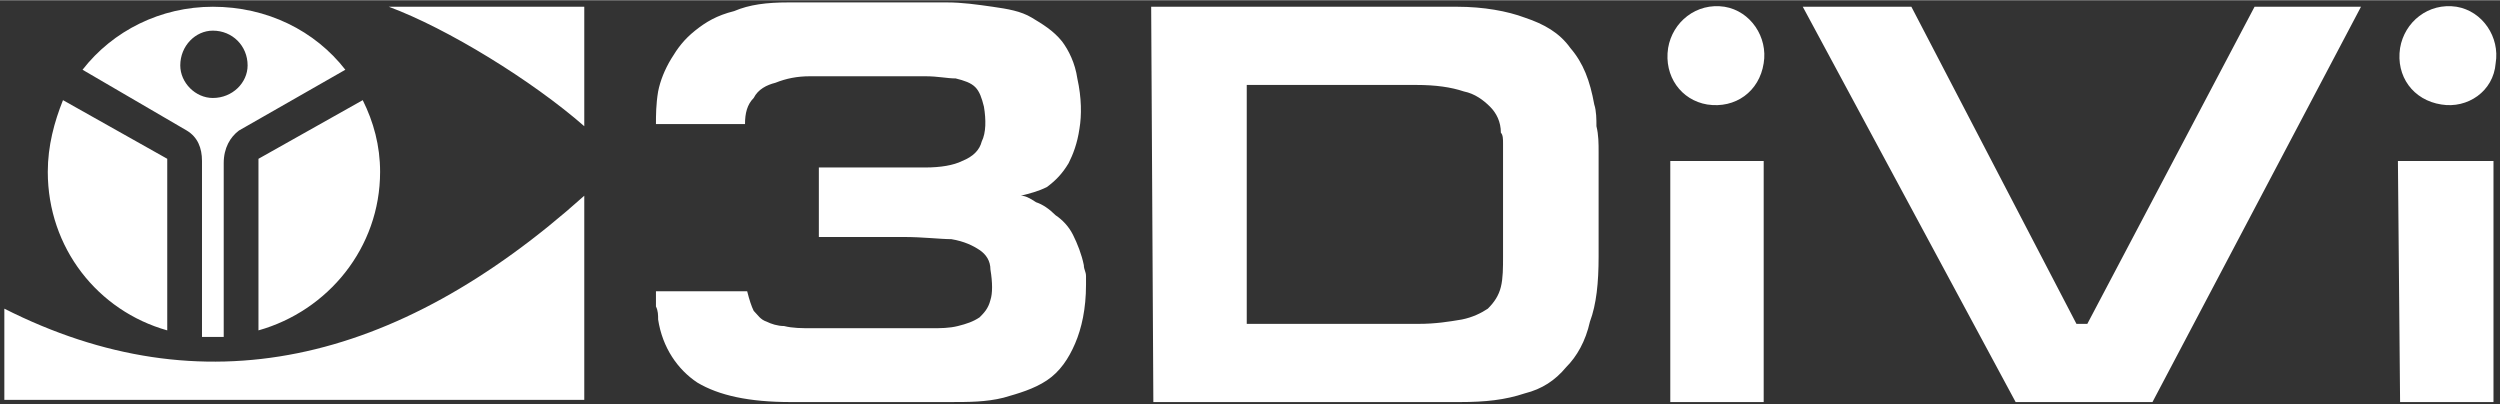 <svg xmlns="http://www.w3.org/2000/svg" xml:space="preserve" width="11.515mm" height="1.863mm" version="1.1" style="shape-rendering:geometricPrecision; text-rendering:geometricPrecision; image-rendering:optimizeQuality; fill-rule:evenodd; clip-rule:evenodd"
viewBox="0 0 1151 186"
 xmlns:xlink="http://www.w3.org/1999/xlink">
 <rect x="0" y="0" width="1151" height="186" fill="#333333" stroke="none"/>
 <defs>
  <style type="text/css">
   <![CDATA[
    .fil1 {fill:#fff}
    .fil0 {fill:#fff;fill-rule:nonzero}
   ]]>
  </style>
 </defs>
 <g>
  <path class="fil0" d="M377 109l39 0c9,0 17,1 22,1 6,1 10,3 13,5 3,2 5,5 5,9 1,6 1,11 0,14 -1,4 -3,6 -5,8 -3,2 -6,3 -10,4 -4,1 -8,1 -12,1l-55 0c-5,0 -9,0 -13,-1 -3,0 -6,-1 -8,-2 -3,-1 -4,-3 -6,-5 -1,-2 -2,-5 -3,-9l-42 0c0,2 0,4 0,7 1,2 1,4 1,6 2,13 9,23 18,29 10,6 24,9 43,9l73 0c9,0 17,0 25,-2 7,-2 14,-4 20,-8 6,-4 10,-10 13,-17 3,-7 5,-16 5,-27 0,-1 0,-3 0,-4 0,-2 -1,-3 -1,-5 -1,-5 -3,-10 -5,-14 -2,-4 -5,-7 -8,-9 -3,-3 -6,-5 -9,-6 -3,-2 -5,-3 -7,-3 4,-1 8,-2 12,-4 4,-3 7,-6 10,-11 2,-4 4,-9 5,-16 1,-6 1,-14 -1,-23 -1,-7 -4,-13 -7,-17 -4,-5 -9,-8 -14,-11 -5,-3 -11,-4 -18,-5 -7,-1 -14,-2 -21,-2l-73 0c-10,0 -18,1 -25,4 -8,2 -13,5 -18,9 -5,4 -8,8 -11,13 -3,5 -5,10 -6,15 -1,6 -1,11 -1,15l41 0c0,-5 1,-9 4,-12 2,-4 6,-6 10,-7 5,-2 10,-3 16,-3l53 0c6,0 10,1 14,1 4,1 7,2 9,4 2,2 3,5 4,9 1,6 1,12 -1,16 -1,4 -4,7 -9,9 -4,2 -10,3 -17,3l-49 0 0 32zm727 -35l1 111 43 0 0 -111 -44 0zm-274 -71l98 182 63 0 96 -182 -49 0 -77 146 -5 0 -76 -146 -50 0zm-61 71l0 111 43 0 0 -111 -43 0zm-239 -71l1 182 141 0c12,0 21,-1 30,-4 8,-2 14,-6 19,-12 5,-5 9,-12 11,-21 3,-8 4,-18 4,-30l0 -48c0,-4 0,-8 -1,-12 0,-3 0,-7 -1,-10 -2,-11 -5,-19 -11,-26 -5,-7 -12,-11 -21,-14 -8,-3 -19,-5 -31,-5l-141 0zm44 146l0 -110 78 0c9,0 16,1 22,3 5,1 9,4 12,7 3,3 5,7 5,12 1,1 1,3 1,5 0,2 0,3 0,4l0 48c0,5 0,10 -1,14 -1,4 -3,7 -6,10 -3,2 -7,4 -12,5 -6,1 -12,2 -20,2l-79 0z"/>
  <path class="fil1" d="M1131 3c12,2 20,14 18,26 -1,13 -13,21 -25,19 -13,-2 -21,-13 -19,-26 2,-12 13,-21 26,-19zm-337 0c12,2 20,14 18,26 -2,13 -13,21 -26,19 -12,-2 -20,-13 -18,-26 2,-12 13,-21 26,-19z"/>
  <path class="fil1" d="M269 3l-90 0c27,10 66,34 90,55l0 -55zm-171 0c25,0 47,11 61,29l-49 28c-4,3 -7,8 -7,15l0 80c-1,0 -3,0 -5,0 -1,0 -3,0 -5,0l0 -81c0,-6 -2,-11 -7,-14l-48 -28c14,-18 36,-29 60,-29zm0 11c9,0 16,7 16,16 0,8 -7,15 -16,15 -8,0 -15,-7 -15,-15 0,-9 7,-16 15,-16zm69 32c5,10 8,21 8,33 0,35 -24,64 -56,73l0 -79 48 -27zm-90 106c-32,-9 -55,-38 -55,-73 0,-12 3,-23 7,-33l48 27 0 79zm-75 -10l0 42 267 0 0 -94c-87,78 -176,98 -267,52z"/>
 </g>
</svg>
